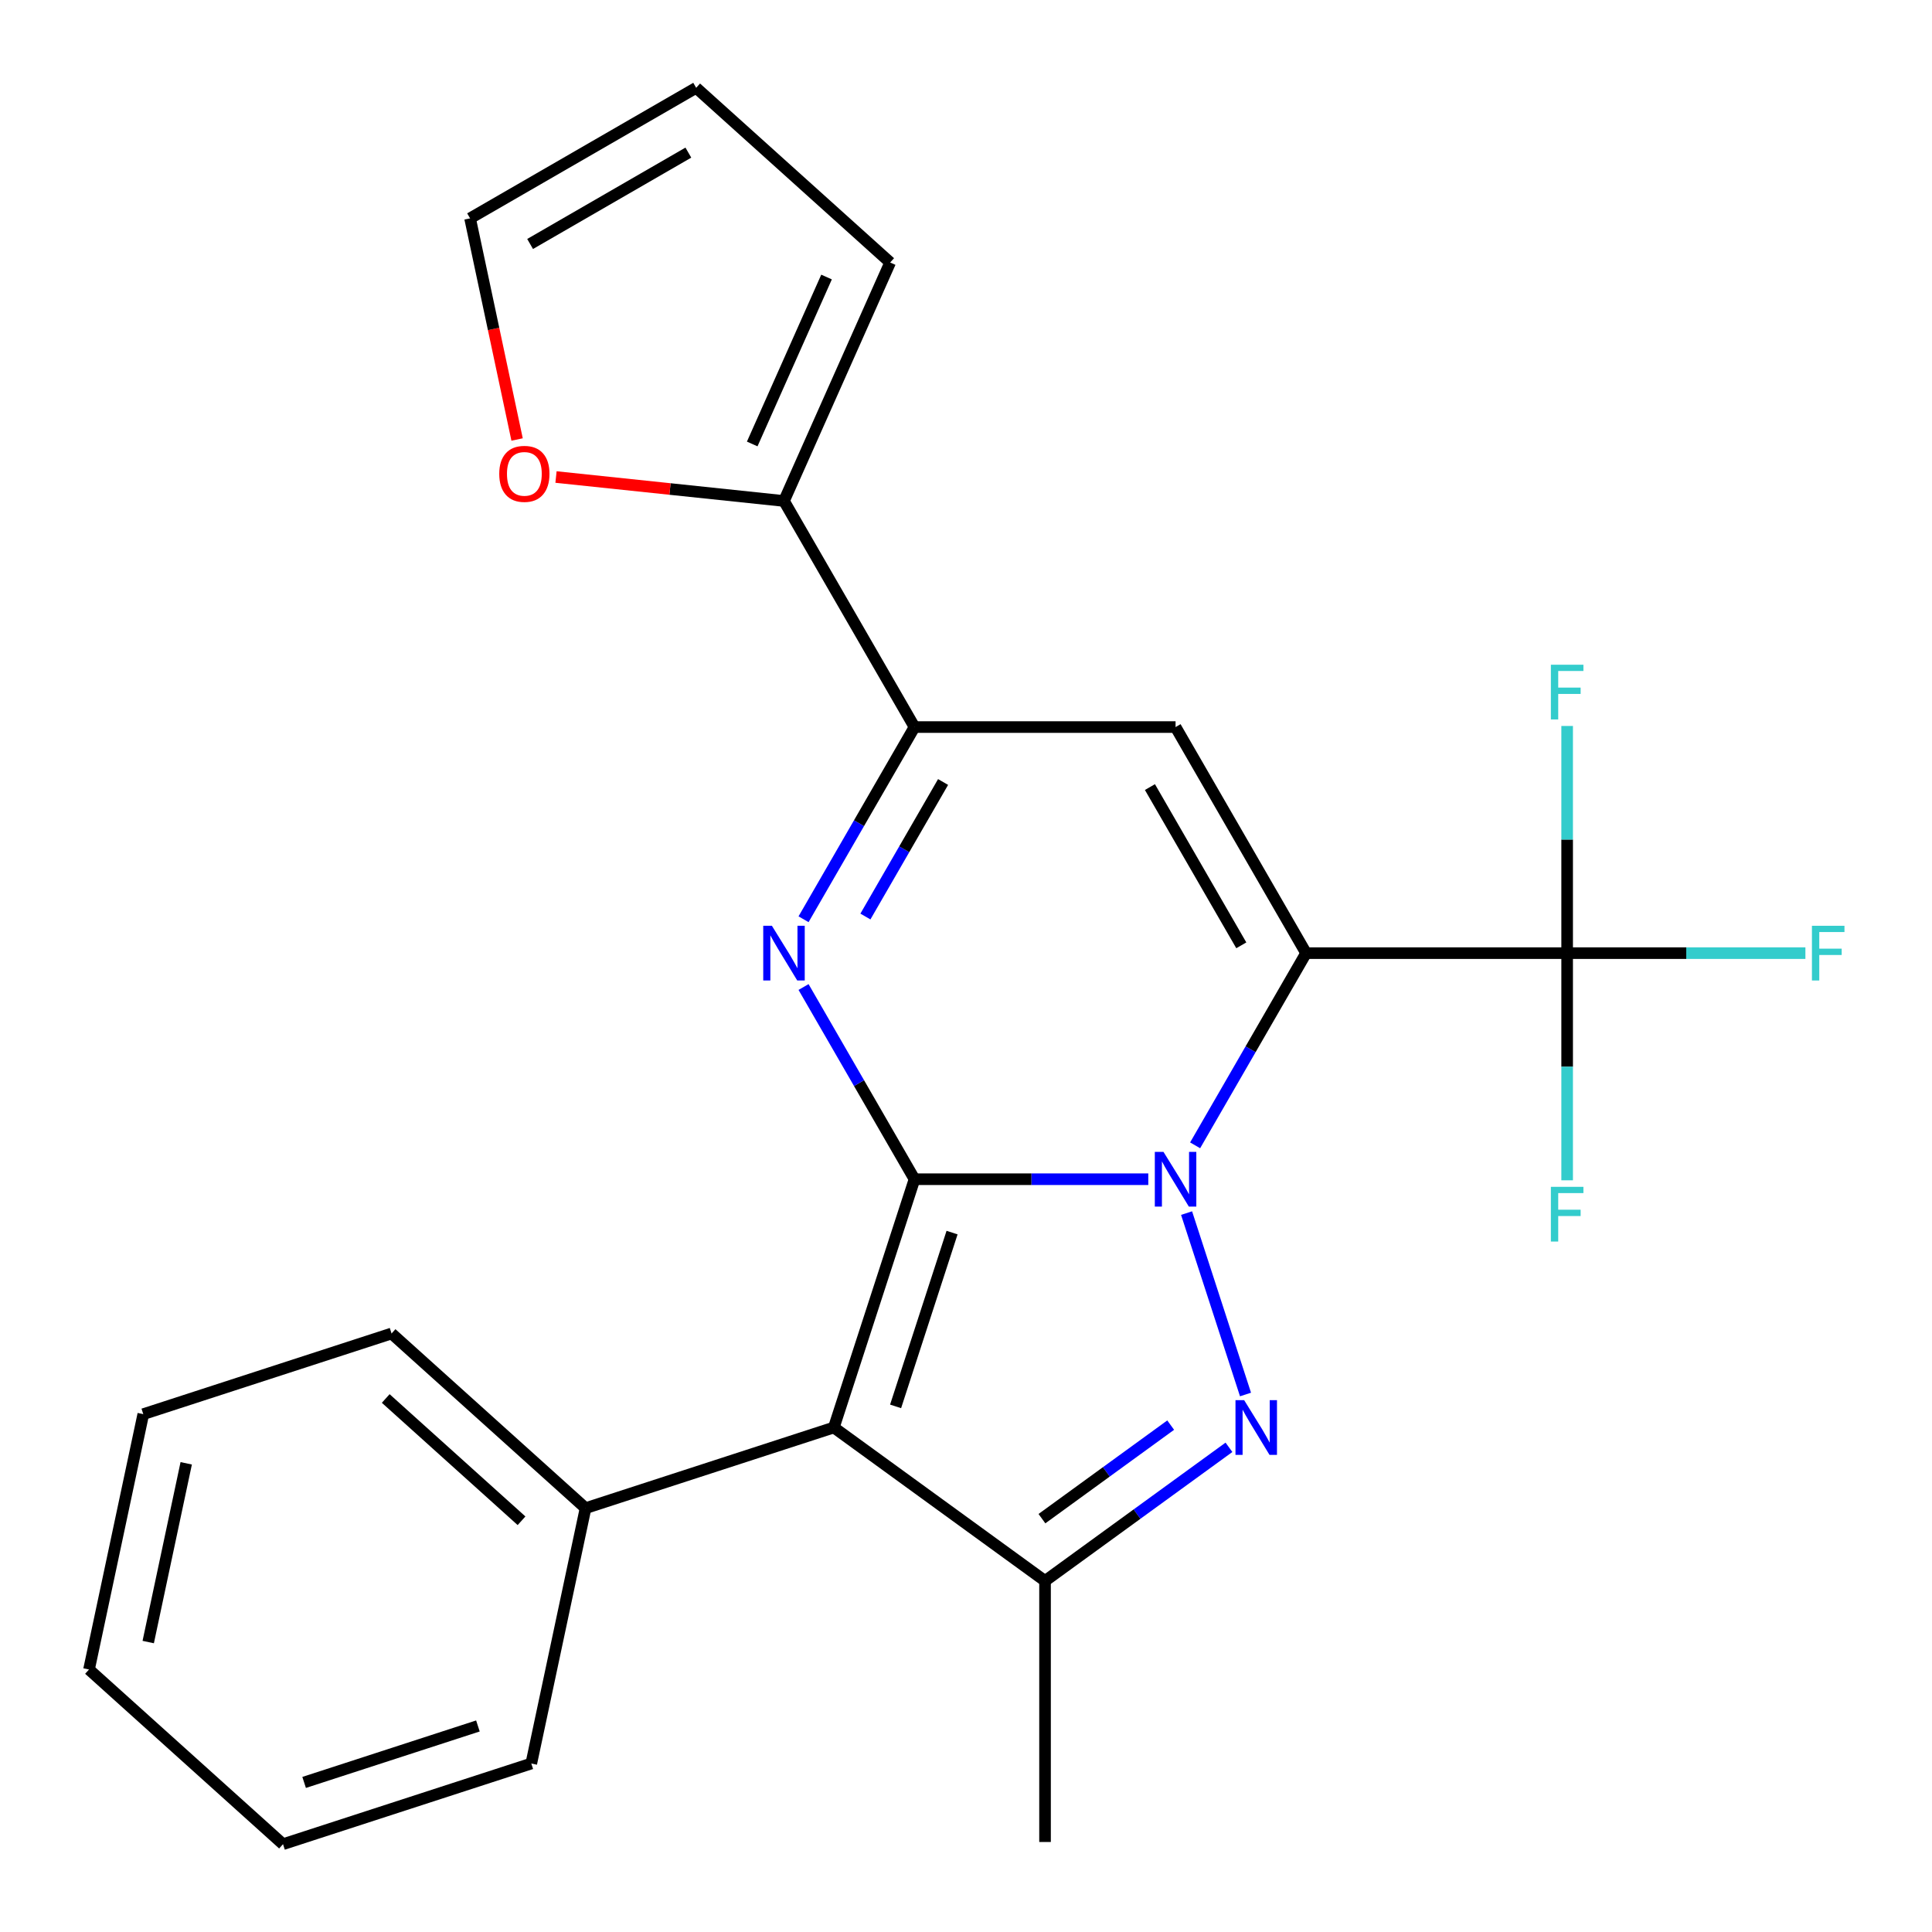 <?xml version='1.0' encoding='iso-8859-1'?>
<svg version='1.1' baseProfile='full'
              xmlns='http://www.w3.org/2000/svg'
                      xmlns:rdkit='http://www.rdkit.org/xml'
                      xmlns:xlink='http://www.w3.org/1999/xlink'
                  xml:space='preserve'
width='1000px' height='1000px' viewBox='0 0 1000 1000'>
<!-- END OF HEADER -->
<rect style='opacity:1.0;fill:#FFFFFF;stroke:none' width='1000' height='1000' x='0' y='0'> </rect>
<path class='bond-0' d='M 594.353,610.361 L 533.851,610.361' style='fill:none;fill-rule:evenodd;stroke:#0000FF;stroke-width:6px;stroke-linecap:butt;stroke-linejoin:miter;stroke-opacity:1' />
<path class='bond-0' d='M 533.851,610.361 L 473.35,610.361' style='fill:none;fill-rule:evenodd;stroke:#000000;stroke-width:6px;stroke-linecap:butt;stroke-linejoin:miter;stroke-opacity:1' />
<path class='bond-1' d='M 618.596,592.823 L 647.314,543.083' style='fill:none;fill-rule:evenodd;stroke:#0000FF;stroke-width:6px;stroke-linecap:butt;stroke-linejoin:miter;stroke-opacity:1' />
<path class='bond-1' d='M 647.314,543.083 L 676.031,493.343' style='fill:none;fill-rule:evenodd;stroke:#000000;stroke-width:6px;stroke-linecap:butt;stroke-linejoin:miter;stroke-opacity:1' />
<path class='bond-2' d='M 614.169,627.899 L 644.677,721.791' style='fill:none;fill-rule:evenodd;stroke:#0000FF;stroke-width:6px;stroke-linecap:butt;stroke-linejoin:miter;stroke-opacity:1' />
<path class='bond-3' d='M 473.35,610.361 L 431.595,738.868' style='fill:none;fill-rule:evenodd;stroke:#000000;stroke-width:6px;stroke-linecap:butt;stroke-linejoin:miter;stroke-opacity:1' />
<path class='bond-3' d='M 492.788,637.988 L 463.56,727.943' style='fill:none;fill-rule:evenodd;stroke:#000000;stroke-width:6px;stroke-linecap:butt;stroke-linejoin:miter;stroke-opacity:1' />
<path class='bond-4' d='M 473.35,610.361 L 444.633,560.621' style='fill:none;fill-rule:evenodd;stroke:#000000;stroke-width:6px;stroke-linecap:butt;stroke-linejoin:miter;stroke-opacity:1' />
<path class='bond-4' d='M 444.633,560.621 L 415.915,510.881' style='fill:none;fill-rule:evenodd;stroke:#0000FF;stroke-width:6px;stroke-linecap:butt;stroke-linejoin:miter;stroke-opacity:1' />
<path class='bond-5' d='M 676.031,493.343 L 608.471,376.325' style='fill:none;fill-rule:evenodd;stroke:#000000;stroke-width:6px;stroke-linecap:butt;stroke-linejoin:miter;stroke-opacity:1' />
<path class='bond-5' d='M 642.493,489.302 L 595.201,407.39' style='fill:none;fill-rule:evenodd;stroke:#000000;stroke-width:6px;stroke-linecap:butt;stroke-linejoin:miter;stroke-opacity:1' />
<path class='bond-8' d='M 676.031,493.343 L 811.152,493.343' style='fill:none;fill-rule:evenodd;stroke:#000000;stroke-width:6px;stroke-linecap:butt;stroke-linejoin:miter;stroke-opacity:1' />
<path class='bond-6' d='M 636.107,749.126 L 588.509,783.708' style='fill:none;fill-rule:evenodd;stroke:#0000FF;stroke-width:6px;stroke-linecap:butt;stroke-linejoin:miter;stroke-opacity:1' />
<path class='bond-6' d='M 588.509,783.708 L 540.91,818.29' style='fill:none;fill-rule:evenodd;stroke:#000000;stroke-width:6px;stroke-linecap:butt;stroke-linejoin:miter;stroke-opacity:1' />
<path class='bond-6' d='M 605.943,737.637 L 572.624,761.845' style='fill:none;fill-rule:evenodd;stroke:#0000FF;stroke-width:6px;stroke-linecap:butt;stroke-linejoin:miter;stroke-opacity:1' />
<path class='bond-6' d='M 572.624,761.845 L 539.305,786.053' style='fill:none;fill-rule:evenodd;stroke:#000000;stroke-width:6px;stroke-linecap:butt;stroke-linejoin:miter;stroke-opacity:1' />
<path class='bond-10' d='M 431.595,738.868 L 303.088,780.623' style='fill:none;fill-rule:evenodd;stroke:#000000;stroke-width:6px;stroke-linecap:butt;stroke-linejoin:miter;stroke-opacity:1' />
<path class='bond-24' d='M 431.595,738.868 L 540.91,818.29' style='fill:none;fill-rule:evenodd;stroke:#000000;stroke-width:6px;stroke-linecap:butt;stroke-linejoin:miter;stroke-opacity:1' />
<path class='bond-25' d='M 415.915,475.805 L 444.633,426.065' style='fill:none;fill-rule:evenodd;stroke:#0000FF;stroke-width:6px;stroke-linecap:butt;stroke-linejoin:miter;stroke-opacity:1' />
<path class='bond-25' d='M 444.633,426.065 L 473.35,376.325' style='fill:none;fill-rule:evenodd;stroke:#000000;stroke-width:6px;stroke-linecap:butt;stroke-linejoin:miter;stroke-opacity:1' />
<path class='bond-25' d='M 447.934,474.395 L 468.036,439.577' style='fill:none;fill-rule:evenodd;stroke:#0000FF;stroke-width:6px;stroke-linecap:butt;stroke-linejoin:miter;stroke-opacity:1' />
<path class='bond-25' d='M 468.036,439.577 L 488.138,404.759' style='fill:none;fill-rule:evenodd;stroke:#000000;stroke-width:6px;stroke-linecap:butt;stroke-linejoin:miter;stroke-opacity:1' />
<path class='bond-7' d='M 608.471,376.325 L 473.35,376.325' style='fill:none;fill-rule:evenodd;stroke:#000000;stroke-width:6px;stroke-linecap:butt;stroke-linejoin:miter;stroke-opacity:1' />
<path class='bond-18' d='M 540.91,818.29 L 540.91,953.411' style='fill:none;fill-rule:evenodd;stroke:#000000;stroke-width:6px;stroke-linecap:butt;stroke-linejoin:miter;stroke-opacity:1' />
<path class='bond-9' d='M 473.35,376.325 L 405.79,259.307' style='fill:none;fill-rule:evenodd;stroke:#000000;stroke-width:6px;stroke-linecap:butt;stroke-linejoin:miter;stroke-opacity:1' />
<path class='bond-15' d='M 811.152,493.343 L 872.813,493.343' style='fill:none;fill-rule:evenodd;stroke:#000000;stroke-width:6px;stroke-linecap:butt;stroke-linejoin:miter;stroke-opacity:1' />
<path class='bond-15' d='M 872.813,493.343 L 934.474,493.343' style='fill:none;fill-rule:evenodd;stroke:#33CCCC;stroke-width:6px;stroke-linecap:butt;stroke-linejoin:miter;stroke-opacity:1' />
<path class='bond-16' d='M 811.152,493.343 L 811.152,434.551' style='fill:none;fill-rule:evenodd;stroke:#000000;stroke-width:6px;stroke-linecap:butt;stroke-linejoin:miter;stroke-opacity:1' />
<path class='bond-16' d='M 811.152,434.551 L 811.152,375.76' style='fill:none;fill-rule:evenodd;stroke:#33CCCC;stroke-width:6px;stroke-linecap:butt;stroke-linejoin:miter;stroke-opacity:1' />
<path class='bond-17' d='M 811.152,493.343 L 811.152,552.134' style='fill:none;fill-rule:evenodd;stroke:#000000;stroke-width:6px;stroke-linecap:butt;stroke-linejoin:miter;stroke-opacity:1' />
<path class='bond-17' d='M 811.152,552.134 L 811.152,610.926' style='fill:none;fill-rule:evenodd;stroke:#33CCCC;stroke-width:6px;stroke-linecap:butt;stroke-linejoin:miter;stroke-opacity:1' />
<path class='bond-11' d='M 405.79,259.307 L 346.788,253.106' style='fill:none;fill-rule:evenodd;stroke:#000000;stroke-width:6px;stroke-linecap:butt;stroke-linejoin:miter;stroke-opacity:1' />
<path class='bond-11' d='M 346.788,253.106 L 287.787,246.904' style='fill:none;fill-rule:evenodd;stroke:#FF0000;stroke-width:6px;stroke-linecap:butt;stroke-linejoin:miter;stroke-opacity:1' />
<path class='bond-12' d='M 405.79,259.307 L 460.748,135.868' style='fill:none;fill-rule:evenodd;stroke:#000000;stroke-width:6px;stroke-linecap:butt;stroke-linejoin:miter;stroke-opacity:1' />
<path class='bond-12' d='M 389.346,229.799 L 427.817,143.392' style='fill:none;fill-rule:evenodd;stroke:#000000;stroke-width:6px;stroke-linecap:butt;stroke-linejoin:miter;stroke-opacity:1' />
<path class='bond-19' d='M 303.088,780.623 L 202.674,690.209' style='fill:none;fill-rule:evenodd;stroke:#000000;stroke-width:6px;stroke-linecap:butt;stroke-linejoin:miter;stroke-opacity:1' />
<path class='bond-19' d='M 269.943,787.144 L 199.653,723.854' style='fill:none;fill-rule:evenodd;stroke:#000000;stroke-width:6px;stroke-linecap:butt;stroke-linejoin:miter;stroke-opacity:1' />
<path class='bond-20' d='M 303.088,780.623 L 274.995,912.791' style='fill:none;fill-rule:evenodd;stroke:#000000;stroke-width:6px;stroke-linecap:butt;stroke-linejoin:miter;stroke-opacity:1' />
<path class='bond-13' d='M 267.647,227.485 L 255.482,170.25' style='fill:none;fill-rule:evenodd;stroke:#FF0000;stroke-width:6px;stroke-linecap:butt;stroke-linejoin:miter;stroke-opacity:1' />
<path class='bond-13' d='M 255.482,170.25 L 243.316,113.015' style='fill:none;fill-rule:evenodd;stroke:#000000;stroke-width:6px;stroke-linecap:butt;stroke-linejoin:miter;stroke-opacity:1' />
<path class='bond-14' d='M 460.748,135.868 L 360.334,45.455' style='fill:none;fill-rule:evenodd;stroke:#000000;stroke-width:6px;stroke-linecap:butt;stroke-linejoin:miter;stroke-opacity:1' />
<path class='bond-26' d='M 243.316,113.015 L 360.334,45.455' style='fill:none;fill-rule:evenodd;stroke:#000000;stroke-width:6px;stroke-linecap:butt;stroke-linejoin:miter;stroke-opacity:1' />
<path class='bond-26' d='M 274.381,126.284 L 356.293,78.992' style='fill:none;fill-rule:evenodd;stroke:#000000;stroke-width:6px;stroke-linecap:butt;stroke-linejoin:miter;stroke-opacity:1' />
<path class='bond-21' d='M 202.674,690.209 L 74.166,731.964' style='fill:none;fill-rule:evenodd;stroke:#000000;stroke-width:6px;stroke-linecap:butt;stroke-linejoin:miter;stroke-opacity:1' />
<path class='bond-22' d='M 274.995,912.791 L 146.487,954.545' style='fill:none;fill-rule:evenodd;stroke:#000000;stroke-width:6px;stroke-linecap:butt;stroke-linejoin:miter;stroke-opacity:1' />
<path class='bond-22' d='M 247.368,893.353 L 157.412,922.581' style='fill:none;fill-rule:evenodd;stroke:#000000;stroke-width:6px;stroke-linecap:butt;stroke-linejoin:miter;stroke-opacity:1' />
<path class='bond-27' d='M 74.166,731.964 L 46.073,864.132' style='fill:none;fill-rule:evenodd;stroke:#000000;stroke-width:6px;stroke-linecap:butt;stroke-linejoin:miter;stroke-opacity:1' />
<path class='bond-27' d='M 96.386,757.408 L 76.721,849.925' style='fill:none;fill-rule:evenodd;stroke:#000000;stroke-width:6px;stroke-linecap:butt;stroke-linejoin:miter;stroke-opacity:1' />
<path class='bond-23' d='M 146.487,954.545 L 46.073,864.132' style='fill:none;fill-rule:evenodd;stroke:#000000;stroke-width:6px;stroke-linecap:butt;stroke-linejoin:miter;stroke-opacity:1' />
<path  class='atom-0' d='M 602.211 596.201
L 611.491 611.201
Q 612.411 612.681, 613.891 615.361
Q 615.371 618.041, 615.451 618.201
L 615.451 596.201
L 619.211 596.201
L 619.211 624.521
L 615.331 624.521
L 605.371 608.121
Q 604.211 606.201, 602.971 604.001
Q 601.771 601.801, 601.411 601.121
L 601.411 624.521
L 597.731 624.521
L 597.731 596.201
L 602.211 596.201
' fill='#0000FF'/>
<path  class='atom-3' d='M 643.965 724.708
L 653.245 739.708
Q 654.165 741.188, 655.645 743.868
Q 657.125 746.548, 657.205 746.708
L 657.205 724.708
L 660.965 724.708
L 660.965 753.028
L 657.085 753.028
L 647.125 736.628
Q 645.965 734.708, 644.725 732.508
Q 643.525 730.308, 643.165 729.628
L 643.165 753.028
L 639.485 753.028
L 639.485 724.708
L 643.965 724.708
' fill='#0000FF'/>
<path  class='atom-5' d='M 399.53 479.183
L 408.81 494.183
Q 409.73 495.663, 411.21 498.343
Q 412.69 501.023, 412.77 501.183
L 412.77 479.183
L 416.53 479.183
L 416.53 507.503
L 412.65 507.503
L 402.69 491.103
Q 401.53 489.183, 400.29 486.983
Q 399.09 484.783, 398.73 484.103
L 398.73 507.503
L 395.05 507.503
L 395.05 479.183
L 399.53 479.183
' fill='#0000FF'/>
<path  class='atom-12' d='M 258.409 245.263
Q 258.409 238.463, 261.769 234.663
Q 265.129 230.863, 271.409 230.863
Q 277.689 230.863, 281.049 234.663
Q 284.409 238.463, 284.409 245.263
Q 284.409 252.143, 281.009 256.063
Q 277.609 259.943, 271.409 259.943
Q 265.169 259.943, 261.769 256.063
Q 258.409 252.183, 258.409 245.263
M 271.409 256.743
Q 275.729 256.743, 278.049 253.863
Q 280.409 250.943, 280.409 245.263
Q 280.409 239.703, 278.049 236.903
Q 275.729 234.063, 271.409 234.063
Q 267.089 234.063, 264.729 236.863
Q 262.409 239.663, 262.409 245.263
Q 262.409 250.983, 264.729 253.863
Q 267.089 256.743, 271.409 256.743
' fill='#FF0000'/>
<path  class='atom-16' d='M 937.852 479.183
L 954.692 479.183
L 954.692 482.423
L 941.652 482.423
L 941.652 491.023
L 953.252 491.023
L 953.252 494.303
L 941.652 494.303
L 941.652 507.503
L 937.852 507.503
L 937.852 479.183
' fill='#33CCCC'/>
<path  class='atom-17' d='M 802.732 344.062
L 819.572 344.062
L 819.572 347.302
L 806.532 347.302
L 806.532 355.902
L 818.132 355.902
L 818.132 359.182
L 806.532 359.182
L 806.532 372.382
L 802.732 372.382
L 802.732 344.062
' fill='#33CCCC'/>
<path  class='atom-18' d='M 802.732 614.304
L 819.572 614.304
L 819.572 617.544
L 806.532 617.544
L 806.532 626.144
L 818.132 626.144
L 818.132 629.424
L 806.532 629.424
L 806.532 642.624
L 802.732 642.624
L 802.732 614.304
' fill='#33CCCC'/>
</svg>
